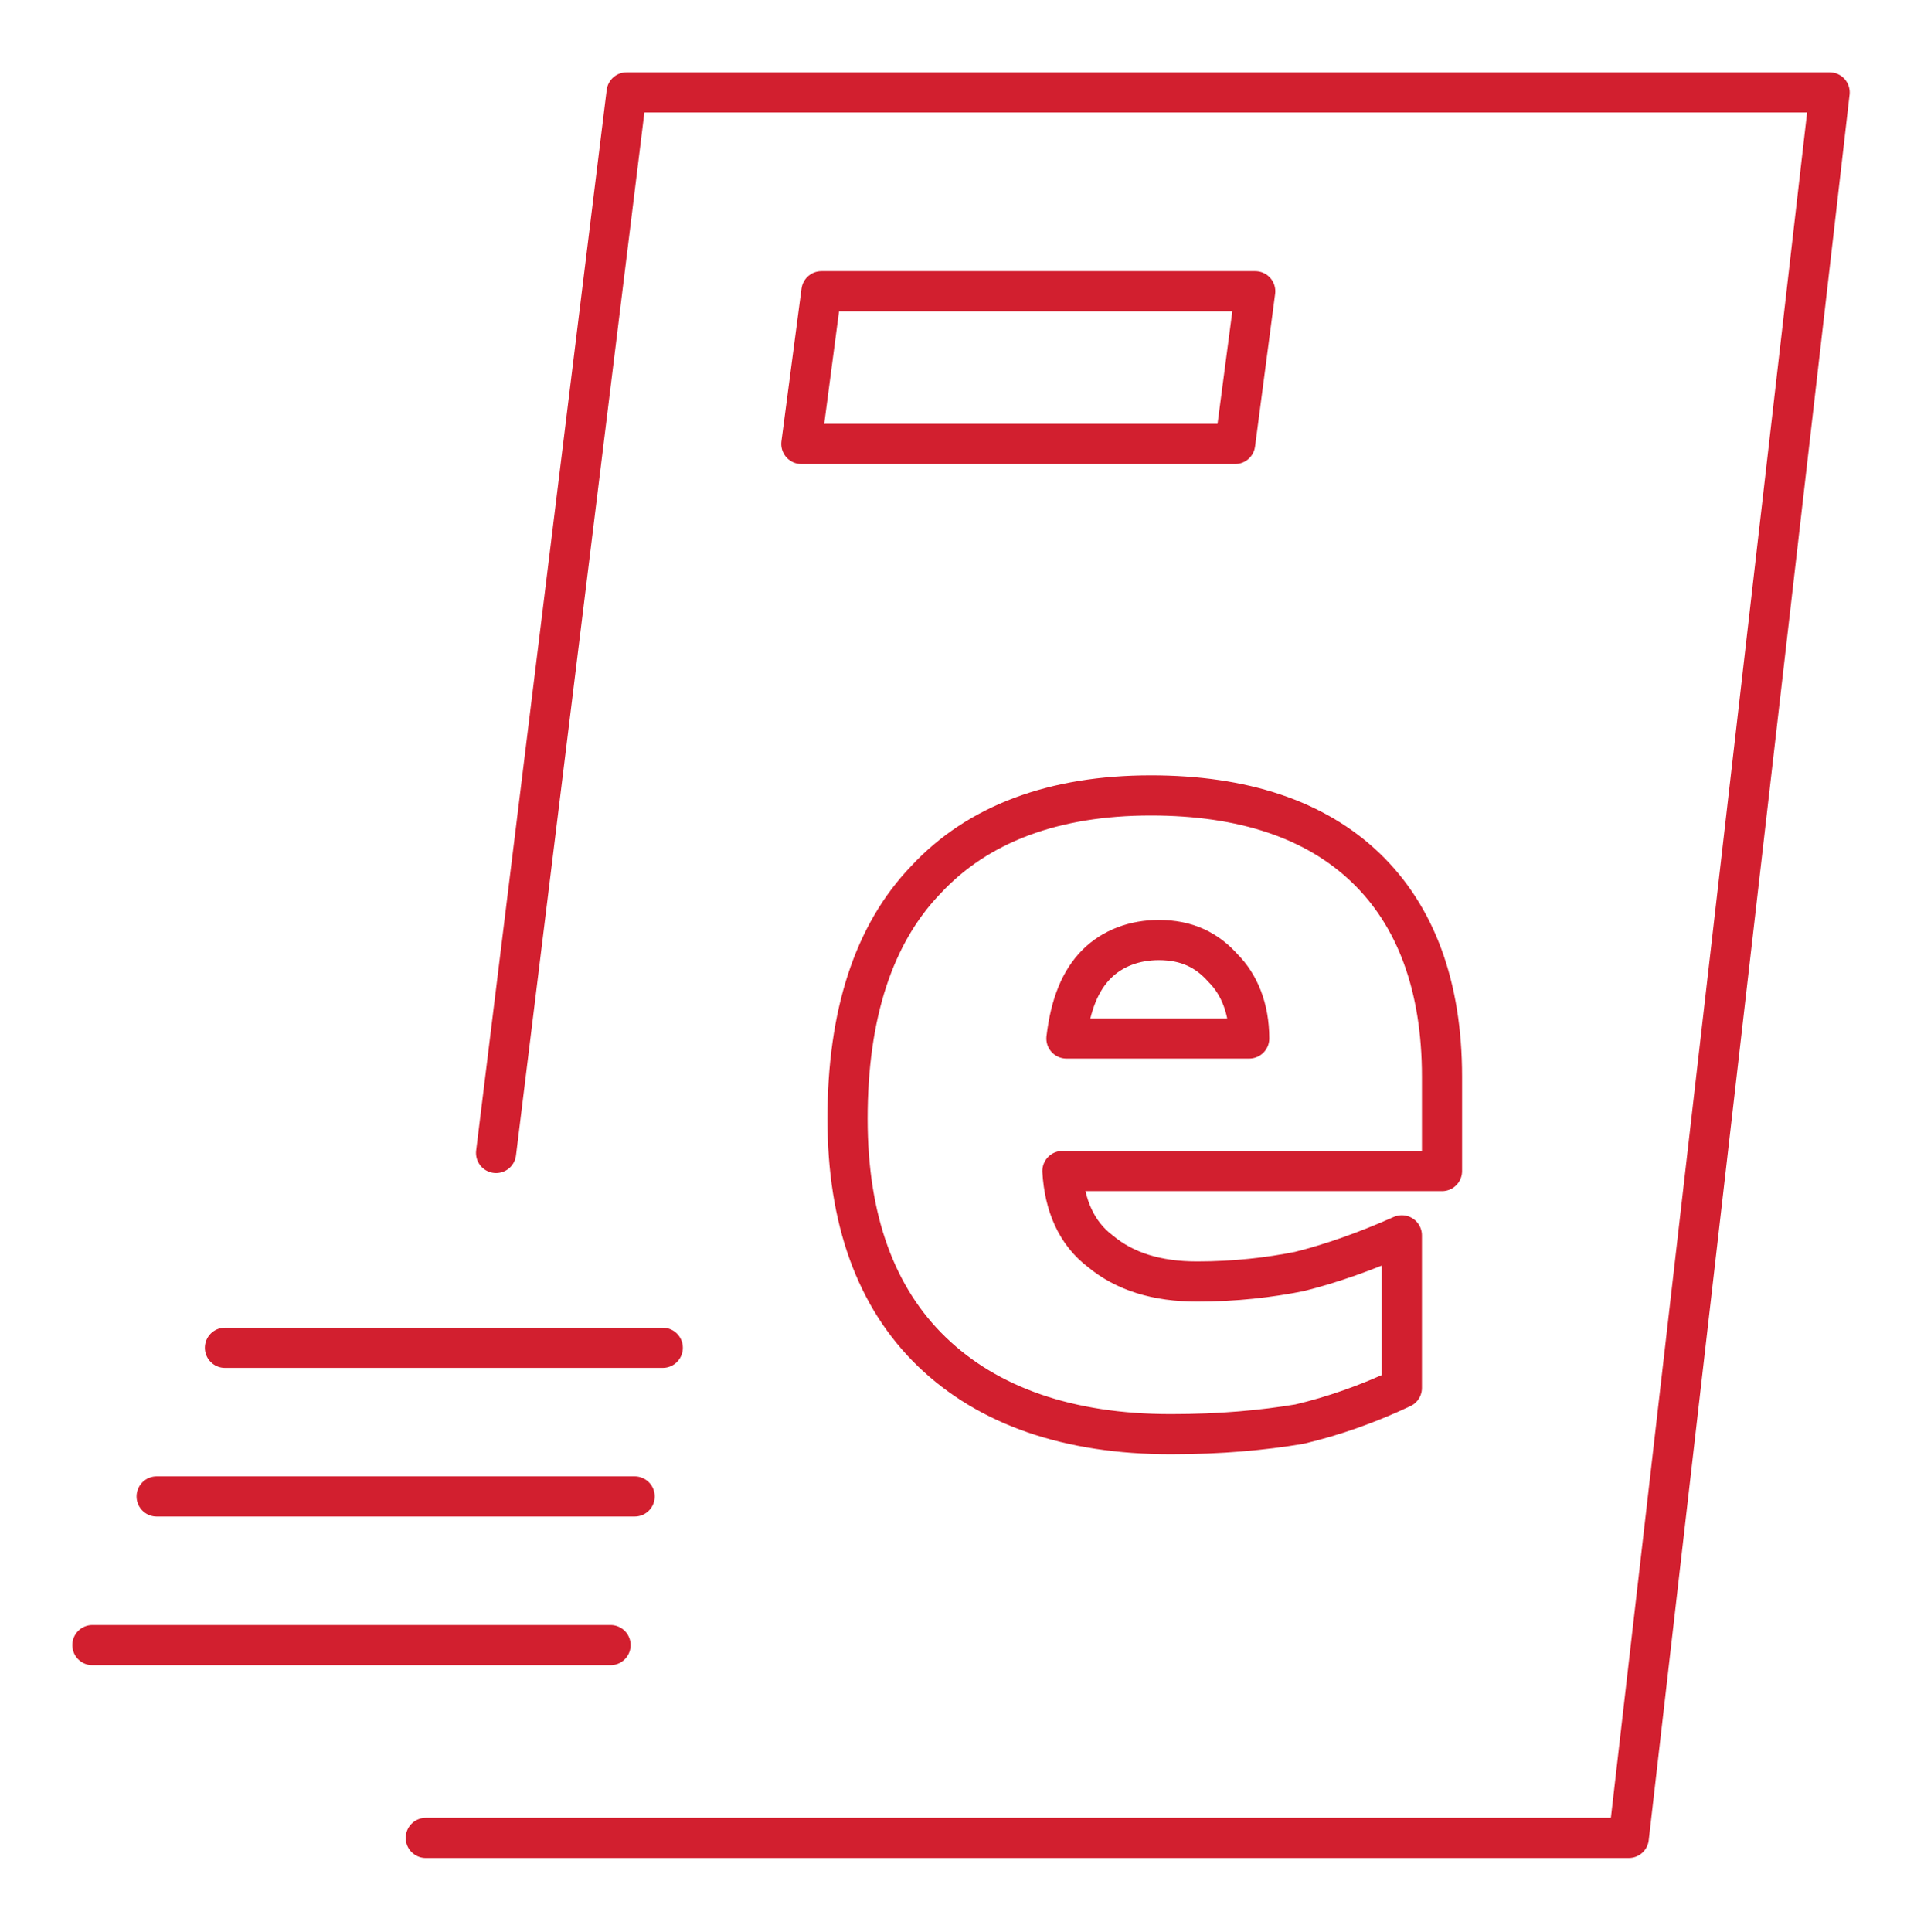 <?xml version="1.0" encoding="utf-8"?>
<!-- Generator: Adobe Illustrator 23.0.3, SVG Export Plug-In . SVG Version: 6.00 Build 0)  -->
<svg version="1.1" id="Layer_1" xmlns="http://www.w3.org/2000/svg" xmlns:xlink="http://www.w3.org/1999/xlink" x="0px" y="0px"
	 viewBox="0 0 95.8 96.2" style="enable-background:new 0 0 95.8 96.2;" xml:space="preserve">
<style type="text/css">
	.st0{fill:none;stroke:#D21F2F;stroke-width:2;stroke-linecap:round;stroke-linejoin:round;stroke-miterlimit:10;}
</style>
<g>
	<polyline class="st0" points="21.2,91.5 81.1,91.5 91.1,4.6 31.2,4.6 24.7,57.4 	"/>
	<polygon class="st0" points="61.5,22.1 39.9,22.1 40.9,14.5 62.5,14.5 	"/>
	<line class="st0" x1="33" y1="67.1" x2="11.2" y2="67.1"/>
	<line class="st0" x1="31.6" y1="74.5" x2="7.8" y2="74.5"/>
	<line class="st0" x1="30.4" y1="81.9" x2="4.6" y2="81.9"/>
</g>
<g>
	<path class="st0" d="M58.3,71.4c-5.1,0-9.1-1.4-11.9-4.1s-4.2-6.6-4.2-11.6c0-5.2,1.3-9.2,3.9-11.9c2.6-2.8,6.4-4.2,11.2-4.2
		c4.6,0,8.2,1.2,10.7,3.6c2.5,2.4,3.8,5.9,3.8,10.4v4.7H52.9c0.1,1.7,0.7,3.1,1.9,4c1.2,1,2.8,1.5,4.8,1.5c1.9,0,3.6-0.2,5.1-0.5
		c1.6-0.4,3.3-1,5.1-1.8v7.6c-1.7,0.8-3.4,1.4-5.1,1.8C62.9,71.2,60.8,71.4,58.3,71.4z M57.7,46.8c-1.2,0-2.3,0.4-3.1,1.2
		c-0.8,0.8-1.3,2-1.5,3.7h9.1c0-1.5-0.5-2.7-1.3-3.5C60.1,47.3,59.1,46.8,57.7,46.8z"/>
</g>
</svg>
